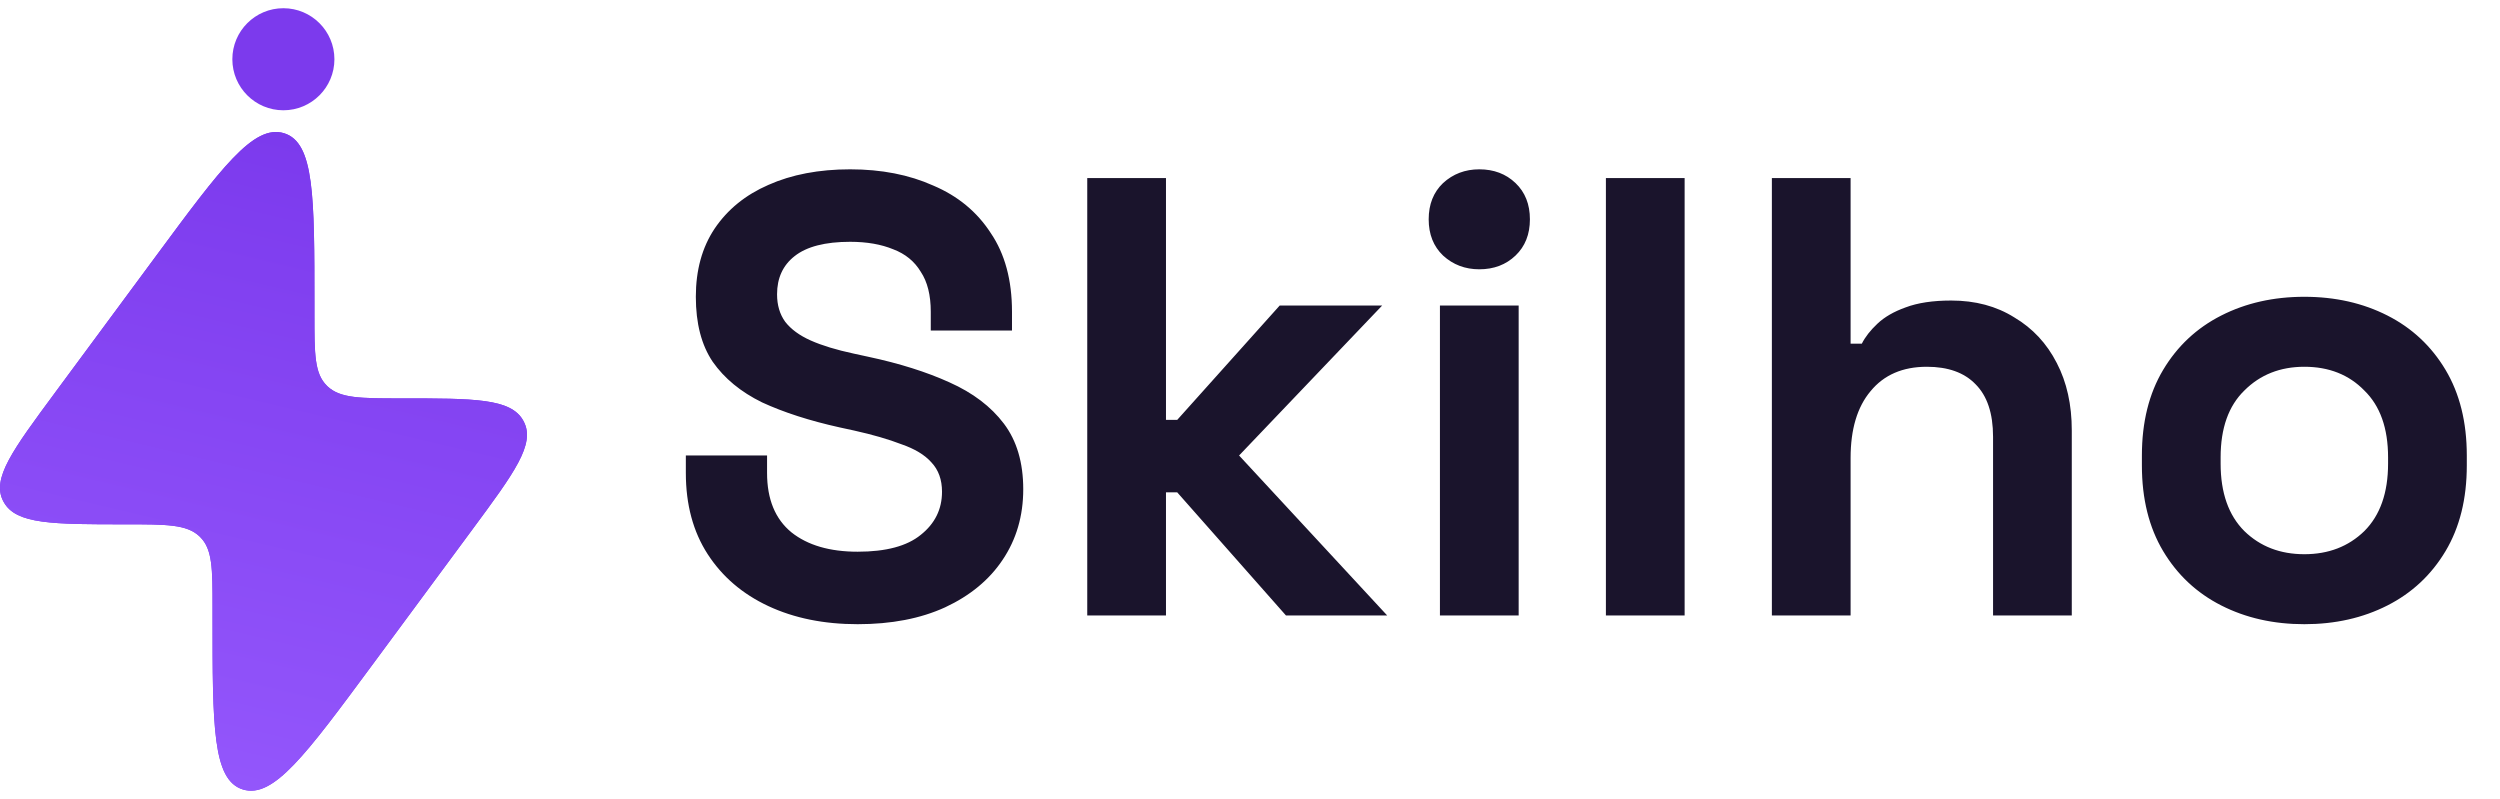 <svg width="654" height="209" viewBox="0 0 654 209" fill="none" xmlns="http://www.w3.org/2000/svg">
<circle cx="74.132" cy="15.5" r="13.35" fill="#7C3AED"/>
<path d="M14.391 102.718L40.773 67.023C57.823 43.95 66.353 32.413 74.305 34.852C82.258 37.29 82.258 51.437 82.258 79.74V82.41C82.258 92.62 82.258 97.721 85.523 100.917L85.695 101.089C89.029 104.217 94.337 104.217 104.96 104.217C124.087 104.217 133.642 104.217 136.873 110.015L137.028 110.308C140.078 116.193 134.538 123.688 123.467 138.654L97.085 174.358C80.026 197.431 71.505 208.967 63.553 206.529C55.6 204.09 55.6 189.943 55.6 161.641V158.97C55.6 148.76 55.6 143.66 52.335 140.463L52.163 140.291C48.828 137.163 43.521 137.163 32.898 137.163C13.771 137.163 4.216 137.163 0.994 131.365C0.938 131.268 0.883 131.171 0.83 131.072C-2.22 125.188 3.32 117.7 14.391 102.726" fill="url(#paint0_linear_2995_451)"/>
<path d="M14.391 102.718L40.773 67.023C57.823 43.95 66.353 32.413 74.305 34.852C82.258 37.29 82.258 51.437 82.258 79.74V82.41C82.258 92.62 82.258 97.721 85.523 100.917L85.695 101.089C89.029 104.217 94.337 104.217 104.96 104.217C124.087 104.217 133.642 104.217 136.873 110.015L137.028 110.308C140.078 116.193 134.538 123.688 123.467 138.654L97.085 174.358C80.026 197.431 71.505 208.967 63.553 206.529C55.6 204.09 55.6 189.943 55.6 161.641V158.97C55.6 148.76 55.6 143.66 52.335 140.463L52.163 140.291C48.828 137.163 43.521 137.163 32.898 137.163C13.771 137.163 4.216 137.163 0.994 131.365C0.938 131.268 0.883 131.171 0.83 131.072C-2.22 125.188 3.32 117.7 14.391 102.726" fill="url(#paint1_linear_2995_451)"/>
<path d="M224.365 163.288C215.539 163.288 207.747 161.708 200.991 158.548C194.235 155.388 188.95 150.866 185.136 144.982C181.323 139.097 179.416 132.014 179.416 123.733V119.156H200.664V123.733C200.664 130.598 202.789 135.774 207.039 139.261C211.289 142.639 217.064 144.328 224.365 144.328C231.775 144.328 237.278 142.857 240.874 139.915C244.579 136.972 246.431 133.213 246.431 128.636C246.431 125.476 245.505 122.915 243.653 120.954C241.909 118.993 239.294 117.413 235.807 116.214C232.429 114.906 228.288 113.708 223.384 112.618L219.625 111.801C211.779 110.057 205.023 107.878 199.357 105.263C193.799 102.538 189.495 98.997 186.444 94.638C183.502 90.279 182.031 84.613 182.031 77.639C182.031 70.665 183.665 64.726 186.934 59.823C190.312 54.81 194.998 50.996 200.991 48.381C207.094 45.657 214.231 44.295 222.404 44.295C230.576 44.295 237.823 45.711 244.143 48.544C250.572 51.269 255.585 55.409 259.181 60.967C262.886 66.415 264.738 73.28 264.738 81.562V86.466H243.489V81.562C243.489 77.203 242.617 73.716 240.874 71.101C239.239 68.377 236.842 66.415 233.682 65.217C230.522 63.909 226.762 63.255 222.404 63.255C215.866 63.255 211.016 64.508 207.856 67.015C204.805 69.412 203.28 72.735 203.28 76.985C203.28 79.818 203.988 82.216 205.405 84.177C206.93 86.139 209.164 87.773 212.106 89.081C215.048 90.388 218.808 91.532 223.384 92.513L227.144 93.331C235.316 95.074 242.399 97.308 248.393 100.032C254.495 102.756 259.235 106.352 262.613 110.82C265.991 115.288 267.68 121.009 267.68 127.983C267.68 134.956 265.882 141.113 262.286 146.453C258.799 151.683 253.787 155.824 247.249 158.875C240.819 161.817 233.192 163.288 224.365 163.288ZM284.425 161V46.583H305.02V109.839H307.962L334.769 79.927H361.575L324.144 119.156L362.883 161H336.403L307.962 128.8H305.02V161H284.425ZM376.687 161V79.927H397.282V161H376.687ZM386.984 70.447C383.279 70.447 380.119 69.248 377.504 66.851C374.998 64.454 373.744 61.294 373.744 57.371C373.744 53.448 374.998 50.288 377.504 47.891C380.119 45.493 383.279 44.295 386.984 44.295C390.798 44.295 393.958 45.493 396.464 47.891C398.971 50.288 400.224 53.448 400.224 57.371C400.224 61.294 398.971 64.454 396.464 66.851C393.958 69.248 390.798 70.447 386.984 70.447ZM420.104 161V46.583H440.699V161H420.104ZM463.521 161V46.583H484.116V89.898H487.058C487.93 88.154 489.292 86.411 491.145 84.668C492.997 82.924 495.449 81.507 498.5 80.418C501.66 79.219 505.637 78.62 510.432 78.62C516.752 78.62 522.255 80.091 526.941 83.033C531.735 85.866 535.44 89.844 538.056 94.965C540.671 99.978 541.978 105.862 541.978 112.618V161H521.383V114.252C521.383 108.15 519.858 103.574 516.807 100.522C513.864 97.471 509.615 95.946 504.057 95.946C497.737 95.946 492.834 98.071 489.347 102.32C485.86 106.461 484.116 112.291 484.116 119.81V161H463.521ZM602.817 163.288C594.754 163.288 587.507 161.654 581.078 158.385C574.649 155.116 569.582 150.376 565.877 144.164C562.172 137.953 560.32 130.489 560.32 121.771V119.156C560.32 110.439 562.172 102.974 565.877 96.763C569.582 90.552 574.649 85.812 581.078 82.543C587.507 79.273 594.754 77.639 602.817 77.639C610.881 77.639 618.127 79.273 624.557 82.543C630.986 85.812 636.053 90.552 639.758 96.763C643.463 102.974 645.315 110.439 645.315 119.156V121.771C645.315 130.489 643.463 137.953 639.758 144.164C636.053 150.376 630.986 155.116 624.557 158.385C618.127 161.654 610.881 163.288 602.817 163.288ZM602.817 144.982C609.138 144.982 614.368 142.966 618.509 138.934C622.65 134.793 624.72 128.909 624.72 121.281V119.646C624.72 112.019 622.65 106.189 618.509 102.157C614.477 98.016 609.247 95.946 602.817 95.946C596.497 95.946 591.267 98.016 587.126 102.157C582.985 106.189 580.915 112.019 580.915 119.646V121.281C580.915 128.909 582.985 134.793 587.126 138.934C591.267 142.966 596.497 144.982 602.817 144.982Z" fill="#1A142C"/>
<defs>
<linearGradient id="paint0_linear_2995_451" x1="137.858" y1="34.531" x2="-31.398" y2="166.616" gradientUnits="userSpaceOnUse">
<stop stop-color="#7C3AED"/>
<stop offset="1" stop-color="#7C3AED"/>
</linearGradient>
<linearGradient id="paint1_linear_2995_451" x1="68.649" y1="34.258" x2="28.382" y2="203.655" gradientUnits="userSpaceOnUse">
<stop stop-color="#7C3AED"/>
<stop offset="1" stop-color="#9457FC"/>
</linearGradient>
</defs>
</svg>
